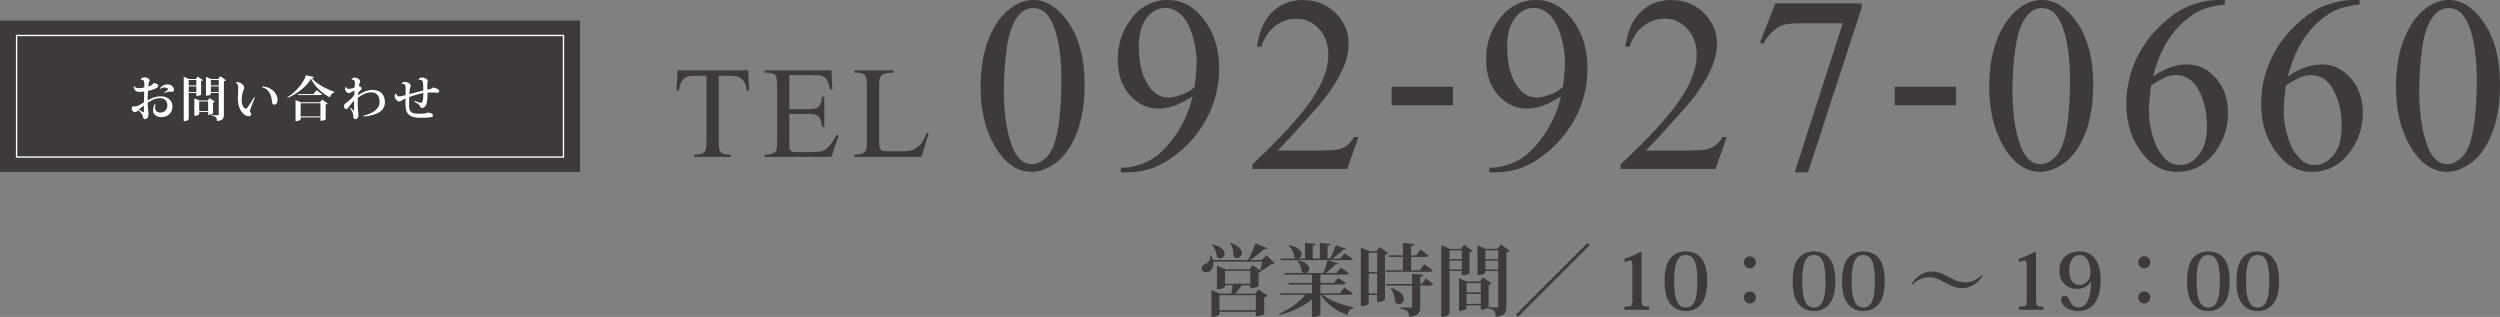 <?xml version="1.0" encoding="UTF-8"?>
<svg id="_レイヤー_1" data-name="レイヤー_1" xmlns="http://www.w3.org/2000/svg" version="1.1" viewBox="0 0 252.492 32.006">
  <rect x="0" y="0" width="252.492" height="32.006" fill="#808080" stroke="none"/>
  <!-- Generator: Adobe Illustrator 29.1.0, SVG Export Plug-In . SVG Version: 2.1.0 Build 142)  -->
  <defs>
    <style>
      .st0 {
        fill: #fff;
      }

      .st1 {
        fill: #3e3a39;
      }

      .st2 {
        fill: none;
        stroke: #fff;
        stroke-miterlimit: 10;
        stroke-width: .138px;
      }
    </style>
  </defs>
  <g>
    <path class="st1" d="M75.565,7.102l.096,2.05h-.244c-.048-.361-.113-.619-.194-.773-.134-.249-.31-.433-.532-.551-.221-.118-.512-.176-.873-.176h-1.231v6.675c0,.537.058.873.174,1.006.163.18.415.271.753.271h.303v.238h-3.705v-.238h.309c.37,0,.632-.112.787-.336.094-.137.141-.451.141-.941v-6.675h-1.05c-.408,0-.697.029-.87.089-.223.082-.415.239-.574.471-.158.231-.253.545-.283.941h-.245l.103-2.05h7.133Z"/>
    <path class="st1" d="M79.722,7.58v3.454h1.92c.499,0,.831-.075.998-.226.224-.198.349-.545.374-1.043h.238v3.041h-.238c-.06-.426-.121-.698-.18-.818-.077-.151-.204-.269-.38-.355s-.447-.129-.812-.129h-1.92v2.88c0,.387.017.622.052.706.033.084.094.151.18.2.085.05.248.075.49.075h1.482c.494,0,.853-.034,1.076-.103.224-.069.439-.204.645-.406.267-.266.539-.668.818-1.204h.258l-.754,2.191h-6.734v-.238h.309c.207,0,.401-.05.587-.148.137-.069.23-.172.28-.31.05-.137.074-.419.074-.843v-5.678c0-.553-.056-.895-.167-1.024-.155-.172-.413-.258-.773-.258h-.309v-.238h6.734l.096,1.914h-.251c-.09-.459-.19-.775-.299-.947-.109-.172-.272-.303-.487-.393-.172-.065-.475-.096-.909-.096h-2.396Z"/>
    <path class="st1" d="M93.596,13.424l.213.046-.748,2.371h-6.765v-.238h.328c.369,0,.634-.121.793-.361.09-.138.135-.455.135-.954v-5.638c0-.545-.06-.887-.18-1.025-.167-.189-.417-.284-.747-.284h-.328v-.238h3.956v.238c-.464-.004-.79.04-.976.13-.188.09-.315.204-.384.341-.068.138-.102.466-.102.986v5.49c0,.357.034.601.102.735.052.09.132.156.239.2.107.043.442.064,1.005.064h.639c.67,0,1.14-.049,1.411-.148.271-.098.517-.274.741-.525.223-.251.446-.648.67-1.189Z"/>
  </g>
  <g>
    <path class="st1" d="M127.905,25.784l.827.787c-.064.063-.143.08-.31.088-.263.223-.724.524-1.065.675l-.08-.048c.071-.214.159-.587.214-.865h-4.967c.008.071.015.135.015.198,0,.469-.262.882-.715.882-.278,0-.485-.151-.485-.389,0-.207.175-.366.374-.438.286-.111.564-.421.532-.819l.119-.008c.063.143.103.286.135.413h3.552c.27-.492.572-1.192.755-1.684l1.192.492c-.032.057-.079.095-.182.095-.04,0-.08-.008-.127-.015-.357.334-.914.771-1.431,1.113h1.176l.469-.476ZM126.754,29.655l.334-.43.922.636c-.056.063-.167.135-.334.167v1.7c0,.017-.23.2-.842.2v-.438h-3.672v.223c0,.015-.127.286-.811.286v-2.686l.874.343h1.136c.055-.263.103-.596.135-.843h-.771v.112c0,.015-.127.286-.819.286v-2.368l.867.349h2.423l.318-.404.89.604c-.048.055-.151.126-.294.151v1.359c0,.017-.247.2-.834.2v-.287h-.851c-.198.27-.453.604-.675.843h2.003ZM122.462,24.687c.922.223,1.224.621,1.224.93,0,.27-.214.478-.453.478-.119,0-.246-.057-.35-.183.008-.398-.207-.891-.485-1.169l.064-.055ZM123.161,31.331h3.672v-1.518h-3.672v1.518ZM123.726,28.653h2.551v-1.303h-2.551v1.303ZM124.306,24.536c.842.294,1.12.699,1.12,1.017,0,.294-.238.516-.485.516-.127,0-.27-.063-.373-.215.008-.055.008-.103.008-.158,0-.389-.143-.834-.341-1.113l.071-.048Z"/>
    <path class="st1" d="M136.638,29.63c-.064.111-.159.143-.381.143h-2.655c.723.612,2.011,1.073,3.099,1.248l-.016.088c-.294.063-.525.318-.604.699-1.129-.389-2.098-1.088-2.686-2.035h-.04v2.027c0,.048-.262.206-.699.206h-.151v-1.787c-.802.707-1.955,1.24-3.242,1.589l-.055-.127c1.073-.469,2.035-1.176,2.622-1.907h-2.496l-.048-.158h3.219v-.882h-2.328l-.048-.16h2.376v-.842h-2.726l-.048-.158h1.987c-.095-.017-.191-.072-.27-.175.008-.35-.167-.804-.406-1.057l.064-.048c.851.198,1.129.549,1.129.834,0,.223-.167.406-.366.446h1.78c.174-.382.342-.907.445-1.295l1.073.326c-.032.086-.119.118-.302.103-.238.27-.612.604-.985.867h1.081l.453-.549.843.572c-.064.103-.159.135-.374.135h-2.527v.842h1.359l.421-.516.803.533c-.056.111-.159.143-.366.143h-2.217v.882h1.955l.461-.573.866.588ZM129.374,26.268l-.048-.158h1.605c-.071-.024-.143-.072-.214-.143-.024-.398-.262-.882-.556-1.152l.055-.055c.946.191,1.248.587,1.248.905,0,.215-.135.398-.318.446h.66v-1.581l1.065.103c-.016.095-.079.143-.294.175v1.303h.724v-1.581l1.08.103c-.015.095-.087.151-.302.175v1.303h.254c.215-.389.446-.954.58-1.351l1.049.366c-.024.063-.08.095-.183.095-.04,0-.071,0-.119-.008-.27.286-.691.635-1.105.898h.795l.446-.533.834.549c-.056.112-.151.143-.373.143h-6.883Z"/>
    <path class="st1" d="M139.338,24.942l.874.635c-.056.064-.175.127-.334.167v4.522c0,.008-.214.238-.795.238v-.707h-.851v.874c0,.055-.254.246-.659.246h-.135v-5.889l.89.349h.675l.334-.437ZM139.084,25.529h-.851v1.947h.851v-1.947ZM138.233,29.638h.851v-2.002h-.851v2.002ZM144.703,27.317c-.064.103-.167.135-.382.135h-4.331l-.04-.151h1.741v-1.351h-1.415l-.039-.16h1.454v-1.255l1.168.111c-.016.12-.095.175-.342.207v.937h.517l.437-.588.818.613c-.064.103-.167.135-.382.135h-1.391v1.351h.874l.461-.628.851.644ZM144.003,28.104l.739.596c-.064.103-.159.135-.374.135h-.93v2.09c0,.572-.127.994-1.129,1.08,0-.564-.198-.755-.914-.825v-.112h1.073c.111,0,.151-.04.151-.135v-2.098h-2.623l-.039-.151h2.662v-1.017l1.129.079c-.008.104-.048.16-.31.191v.748h.167l.398-.581ZM140.53,29.082c.946.31,1.256.756,1.256,1.105,0,.303-.239.533-.501.533-.127,0-.27-.064-.381-.207.008-.453-.183-1.033-.437-1.383l.063-.048Z"/>
    <path class="st1" d="M147.633,27.365h-1.24v4.292c0,.023-.103.349-.827.349v-7.247l.858.373h1.136l.31-.398.842.588c-.048.055-.151.127-.294.151v2.13c0,.017-.215.2-.787.2v-.438ZM147.633,25.291h-1.24v.874h1.24v-.874ZM146.393,27.214h1.24v-.899h-1.24v.899ZM151.583,24.671l.898.667c-.055.064-.174.135-.334.167v5.435c0,.573-.143.979-1.097,1.049,0-.675-.23-.762-.795-.85v-.04c-.294.166-.54.166-.699.166v-.429h-1.438v.295c0,.015-.111.269-.763.269v-3.298l.802.326h1.319l.31-.406.851.596c-.048.064-.151.127-.294.152v2.256q0,.009-.008.017h.851c.095,0,.127-.032.127-.12v-3.56h-1.295v.143c0,.017-.119.286-.795.286v-3.004l.827.343h1.184l.35-.461ZM149.557,28.597h-1.438v.937h1.438v-.937ZM148.118,30.687h1.438v-.994h-1.438v.994ZM151.313,25.291h-1.295v.874h1.295v-.874ZM150.018,27.214h1.295v-.899h-1.295v.899Z"/>
    <path class="st1" d="M160.546,24.759l-7.24,7.239-.214-.214,7.24-7.241.214.215Z"/>
    <path class="st1" d="M164.861,26.816c0-.349-.048-.501-.207-.501-.151,0-.318.072-.556.152l-.056-.318c.715-.247,1.176-.446,1.637-.716l.119.064v4.808c0,.587.048.667.755.667v.318h-2.496v-.318c.755,0,.803-.08.803-.667v-3.49Z"/>
    <path class="st1" d="M168.79,30.807c-.453-.485-.675-1.28-.675-2.432,0-1.12.222-1.964.739-2.463.342-.31.787-.518,1.407-.518.628,0,1.08.207,1.415.518.516.5.747,1.343.747,2.463,0,1.152-.23,1.947-.683,2.432-.382.412-.883.604-1.478.604-.382,0-.97-.072-1.471-.604ZM169.529,26.085c-.254.335-.445,1.01-.445,2.297,0,1.24.167,1.899.39,2.25.214.309.476.429.787.429.31,0,.572-.12.787-.429.222-.35.381-1.01.381-2.25,0-1.288-.191-1.955-.437-2.297-.214-.254-.485-.334-.731-.334-.27,0-.517.08-.731.334Z"/>
    <path class="st1" d="M176.121,26.498c0-.341.278-.612.612-.612.334,0,.612.27.612.612,0,.335-.278.604-.612.604-.35,0-.612-.286-.612-.604ZM176.121,30.043c0-.334.278-.604.612-.604.334,0,.612.27.612.604,0,.341-.278.612-.612.612-.35,0-.612-.286-.612-.612Z"/>
    <path class="st1" d="M181.73,30.807c-.453-.485-.675-1.28-.675-2.432,0-1.12.222-1.964.738-2.463.343-.31.787-.518,1.407-.518.627,0,1.08.207,1.414.518.518.5.748,1.343.748,2.463,0,1.152-.23,1.947-.684,2.432-.381.412-.882.604-1.478.604-.381,0-.97-.072-1.471-.604ZM182.469,26.085c-.255.335-.446,1.01-.446,2.297,0,1.24.167,1.899.39,2.25.214.309.476.429.787.429.309,0,.572-.12.787-.429.223-.35.381-1.01.381-2.25,0-1.288-.191-1.955-.437-2.297-.215-.254-.485-.334-.731-.334-.27,0-.516.08-.731.334Z"/>
    <path class="st1" d="M186.717,30.807c-.453-.485-.676-1.28-.676-2.432,0-1.12.223-1.964.739-2.463.343-.31.787-.518,1.407-.518.627,0,1.08.207,1.414.518.518.5.748,1.343.748,2.463,0,1.152-.23,1.947-.684,2.432-.381.412-.882.604-1.478.604-.381,0-.97-.072-1.471-.604ZM187.457,26.085c-.255.335-.446,1.01-.446,2.297,0,1.24.167,1.899.39,2.25.214.309.476.429.787.429s.572-.12.787-.429c.223-.35.381-1.01.381-2.25,0-1.288-.191-1.955-.437-2.297-.215-.254-.485-.334-.731-.334-.27,0-.516.08-.731.334Z"/>
    <path class="st1" d="M200.225,27.874c-.54.859-1.326,1.232-2.065,1.232-.533,0-1.074-.2-1.67-.541-.619-.341-1.104-.564-1.644-.564-.619,0-1.2.246-1.677.731l-.095-.08c.54-.859,1.326-1.232,2.065-1.232.533,0,1.073.2,1.669.541.621.341,1.105.564,1.646.564.619,0,1.2-.246,1.677-.731l.095.08Z"/>
    <path class="st1" d="M204.691,26.816c0-.349-.048-.501-.207-.501-.151,0-.317.072-.556.152l-.055-.318c.716-.247,1.177-.446,1.638-.716l.118.064v4.808c0,.587.048.667.755.667v.318h-2.494v-.318c.755,0,.802-.08.802-.667v-3.49Z"/>
    <path class="st1" d="M211.156,28.454c-.278.437-.739.722-1.351.722-1.105,0-1.813-.739-1.813-1.827,0-1.034.613-1.956,2.051-1.956,1.16,0,2.113.843,2.113,2.806,0,2.042-.747,3.211-2.241,3.211-1.2,0-1.756-.653-1.756-1.129,0-.223.12-.397.341-.397.278,0,.373.143.525.469.118.294.309.691.898.691,1.177,0,1.265-1.861,1.265-2.591h-.032ZM210.036,28.78c.627,0,1.104-.565,1.104-1.24,0-.914-.373-1.789-1.088-1.789-.795,0-1.073.834-1.073,1.574,0,.247.055,1.455,1.057,1.455Z"/>
    <path class="st1" d="M215.953,26.498c0-.341.278-.612.612-.612s.612.27.612.612c0,.335-.278.604-.612.604-.35,0-.612-.286-.612-.604ZM215.953,30.043c0-.334.278-.604.612-.604s.612.27.612.604c0,.341-.278.612-.612.612-.35,0-.612-.286-.612-.612Z"/>
    <path class="st1" d="M221.561,30.807c-.453-.485-.676-1.28-.676-2.432,0-1.12.223-1.964.739-2.463.343-.31.787-.518,1.407-.518.627,0,1.08.207,1.414.518.518.5.748,1.343.748,2.463,0,1.152-.23,1.947-.684,2.432-.381.412-.882.604-1.478.604-.381,0-.97-.072-1.471-.604ZM222.3,26.085c-.255.335-.446,1.01-.446,2.297,0,1.24.167,1.899.39,2.25.214.309.476.429.787.429.309,0,.572-.12.787-.429.223-.35.381-1.01.381-2.25,0-1.288-.191-1.955-.437-2.297-.215-.254-.485-.334-.731-.334-.27,0-.516.08-.731.334Z"/>
    <path class="st1" d="M226.548,30.807c-.453-.485-.676-1.28-.676-2.432,0-1.12.223-1.964.739-2.463.343-.31.787-.518,1.407-.518.627,0,1.08.207,1.414.518.518.5.748,1.343.748,2.463,0,1.152-.23,1.947-.684,2.432-.381.412-.882.604-1.478.604-.381,0-.97-.072-1.471-.604ZM227.287,26.085c-.255.335-.446,1.01-.446,2.297,0,1.24.167,1.899.39,2.25.214.309.476.429.787.429s.572-.12.787-.429c.223-.35.381-1.01.381-2.25,0-1.288-.191-1.955-.437-2.297-.215-.254-.485-.334-.731-.334-.27,0-.516.08-.731.334Z"/>
  </g>
  <rect class="st1" y="2.075" width="58.583" height="15.294"/>
  <rect class="st2" x="1.675" y="3.583" width="55.233" height="12.278"/>
  <g>
    <path class="st0" d="M15.519,8.386c.325.04.472.144.472.28,0,.246-.635.424-1.052.517-.005.153-.03.802-.03.953.472-.265.91-.408,1.299-.408.772,0,1.21.429,1.21,1.043,0,.664-.521,1.057-1.112,1.057-.482,0-.846-.27-.846-.658,0-.241.074-.528.182-.679l.064.009c-.029.133-.044.246-.044.345,0,.379.212.522.537.522.442,0,.703-.31.703-.733,0-.463-.315-.723-.758-.723-.398,0-.811.171-1.225.472,0,.664.074.807.074,1.121s-.113.526-.369.526c-.157,0-.163-.168-.217-.354-.034-.138-.221-.364-.438-.537-.113.127-.241.192-.345.192-.137,0-.319-.157-.319-.36,0-.157.073-.231.157-.231s.123.024.226.024c.148,0,.536-.22.851-.427.01-.364.019-.792.025-1.097-.138.025-.344.045-.438.045-.217,0-.585-.045-.63-.552l.039-.039c.094.127.251.216.433.216.177,0,.438-.028.605-.078.005-.127.005-.265.01-.36,0-.334-.103-.423-.285-.423-.03,0-.055,0-.084.006l-.015-.021c.02-.069.172-.226.403-.226.28,0,.507.168.507.336,0,.043-.064.147-.079.205-.024.075-.039.211-.054.39.29-.075.482-.217.522-.345l.019-.01ZM14.536,10.649c-.172.142-.399.324-.502.432.163.099.369.247.443.247.049,0,.059-.064.059-.118v-.561ZM16.149,8.907c.172-.211.448-.384.768-.384.438,0,.659.325.659.546,0,.109-.079.202-.192.202-.118,0-.148-.03-.241-.03-.094,0-.266.054-.531.138l-.029-.054c.064-.034.394-.235.394-.295-.01-.127-.212-.196-.374-.196-.128,0-.29.043-.389.133l-.064-.06Z"/>
    <path class="st0" d="M19.83,9.395h-.768v2.622c0,.015-.059.216-.507.216v-4.486l.531.231h.693l.192-.246.522.364c-.03.034-.094.078-.182.093v1.367c0,.01-.138.129-.482.129v-.291ZM19.83,8.077h-.768v.55h.768v-.55ZM19.062,9.296h.768v-.57h-.768v.57ZM21.698,10.27c-.029.034-.093.073-.181.088v1.102c0,.004-.133.142-.497.142v-.295h-.9v.213c0,.009-.074.177-.492.177v-1.762l.511.211h.837l.192-.25.531.373ZM20.12,11.21h.9v-.964h-.9v.964ZM22.259,7.693l.556.412c-.034.04-.103.084-.202.103v3.366c0,.354-.094.604-.699.649,0-.429-.177-.478-.541-.526v-.06h.639c.064,0,.079-.019.079-.073v-2.169h-.797v.093c0,.015-.079.178-.492.178v-1.899l.511.211h.729l.216-.285ZM22.092,8.077h-.797v.55h.797v-.55ZM21.295,9.296h.797v-.57h-.797v.57Z"/>
    <path class="st0" d="M23.795,8.357c.044-.045.109-.06.153-.06.433,0,.718.33.718.591,0,.108-.044.157-.074.222-.138.339-.182.639-.182,1.072,0,.399.222.802.414.802.064,0,.113-.039.241-.217.143-.196.394-.604.591-.938l.079.034c-.424,1.067-.497,1.264-.497,1.367,0,.034.01.069.034.099.059.058.103.157.103.211,0,.151-.113.201-.266.201-.403,0-1.087-.556-1.087-1.786,0-.177.044-1.111.044-1.111,0-.315-.152-.448-.265-.472l-.005-.015ZM26.525,8.726c1.048.084,1.51.822,1.51,1.378,0,.246-.108.462-.32.462-.118,0-.231-.079-.236-.226-.039-.723-.354-1.387-.989-1.516l.034-.097Z"/>
    <path class="st0" d="M29.015,9.828c.851-.517,1.672-1.486,1.884-2.223l.822.186c-.015.064-.079.099-.231.109.501.589,1.48,1.096,2.277,1.372l-.01.073c-.236.06-.394.286-.438.483-.797-.375-1.549-1.127-1.914-1.874-.388.742-1.358,1.514-2.361,1.937l-.029-.063ZM32.311,10.329l.216-.274.576.403c-.034.039-.103.088-.211.108v1.501c0,.009-.148.132-.526.132v-.343h-2.002v.186c0,.01-.074.192-.516.192v-2.124l.555.22h1.909ZM31.967,9.11l.561.408c-.039.064-.108.084-.241.084h-2.165l-.025-.099h1.564l.305-.393ZM30.363,11.756h2.002v-1.328h-2.002v1.328Z"/>
    <path class="st0" d="M35.5,8.042c.034-.114.153-.198.295-.202.29.004.576.183.576.375,0,.102-.069.171-.094.304-.004.049-.025.118-.029.177.172.049.275.138.275.222,0,.138-.127.181-.226.3-.058.064-.098.127-.127.162-.01.084-.015.157-.019.237.486-.34,1.058-.541,1.431-.541.777,0,1.294.403,1.294,1.249,0,.813-.644,1.279-2.13,1.451l-.025-.097c1.008-.232,1.618-.729,1.618-1.382,0-.61-.295-.965-.827-.974-.408,0-.905.192-1.377.55-.005.142-.005.295-.005.444.005.324.005.63.025.85.019.187.049.409.049.517,0,.196-.138.354-.334.354-.084,0-.187-.123-.187-.325,0-.225-.083-.451-.34-.786l.059-.049c.153.142.29.289.325.289.025,0,.034-.063.034-.22v-.241c0-.138,0-.33.005-.537-.123.133-.28.276-.394.429-.197.246-.261.423-.389.423-.152,0-.236-.114-.236-.295,0-.231.157-.291.286-.388.394-.306.699-.601.758-.793l.014-.393c-.113.039-.246.099-.325.142-.094.054-.138.118-.241.118-.217,0-.384-.271-.384-.408,0-.099.019-.187.073-.252l.03-.004c.014.108.093.231.25.231.202,0,.531-.099.61-.153.004-.078.025-.457.025-.492,0-.255-.182-.285-.271-.285-.019,0-.044.004-.069.01l-.005-.015Z"/>
    <path class="st0" d="M40.568,8.45c.044-.118.187-.181.319-.181.301,0,.591.205.591.408,0,.088-.064.157-.084.28-.019.127-.044.354-.049.55.398-.108,1.082-.294,1.411-.369-.004-.447-.029-.708-.054-.846-.015-.088-.049-.235-.325-.235-.03,0-.064,0-.094.004l-.01-.025c.04-.093.157-.211.32-.211.344,0,.615.198.615.345,0,.093-.04.153-.044.304-.005.088-.005.345,0,.582.265-.045.457-.099.546-.222.403.064.65.192.65.393,0,.109-.113.138-.241.138-.005,0-.453-.028-.541-.028-.187,0-.364.019-.403.024v.265c0,.837-.157,1.274-.59,1.274-.133,0-.163-.172-.226-.27-.059-.084-.256-.226-.522-.375l.039-.078c.266.108.541.207.63.207.192,0,.256-.375.247-.985-.453.079-1.013.246-1.422.399-.004.231-.015.526-.015.802,0,.723.202.886,1.033.886.512,0,.719-.045.842-.123.329.048.541.123.541.328,0,.192-.556.202-1.328.202-.93,0-1.447-.319-1.447-1.264,0-.099-.01-.576-.004-.684-.133.054-.286.136-.355.186-.079.049-.093.103-.256.118-.211,0-.487-.276-.487-.537,0-.117.034-.207.118-.274l.025.004c-.005.118.147.295.329.295.163,0,.482-.079.635-.133.004-.25.004-.487.004-.684,0-.235-.034-.373-.147-.418-.074-.039-.217-.043-.247-.034l-.004-.019Z"/>
  </g>
  <path class="st1" d="M99.037,8.8c0-1.906.278-3.548.838-4.924.558-1.376,1.302-2.402,2.228-3.076.718-.534,1.461-.801,2.228-.801,1.246,0,2.364.653,3.355,1.96,1.237,1.619,1.856,3.813,1.856,6.582,0,1.939-.271,3.587-.813,4.943-.544,1.356-1.237,2.34-2.078,2.952-.843.612-1.656.918-2.439.918-1.549,0-2.839-.94-3.87-2.822-.871-1.586-1.305-3.497-1.305-5.732ZM101.384,9.109c0,2.301.276,4.178.827,5.633.456,1.225,1.134,1.836,2.037,1.836.431,0,.878-.199,1.341-.597.463-.399.815-1.066,1.054-2.004.368-1.413.551-3.405.551-5.977,0-1.906-.191-3.497-.575-4.77-.287-.945-.658-1.615-1.114-2.01-.327-.271-.723-.406-1.186-.406-.544,0-1.026.25-1.45.752-.575.682-.966,1.755-1.174,3.217-.208,1.463-.312,2.905-.312,4.327Z"/>
  <path class="st1" d="M113.212,17.404v-.456c1.039-.017,2.005-.265,2.899-.746.896-.481,1.759-1.321,2.594-2.521.834-1.2,1.416-2.519,1.743-3.956-1.255.83-2.388,1.245-3.402,1.245-1.142,0-2.121-.454-2.936-1.362-.813-.908-1.221-2.114-1.221-3.618,0-1.462.407-2.765,1.221-3.907.984-1.388,2.265-2.083,3.846-2.083,1.334,0,2.476.567,3.425,1.701,1.167,1.405,1.75,3.139,1.75,5.201,0,1.857-.444,3.589-1.329,5.195-.887,1.606-2.121,2.939-3.702,3.999-1.285.871-2.688,1.307-4.205,1.307h-.683ZM120.64,8.813c.144-1.068.215-1.923.215-2.564,0-.796-.132-1.657-.396-2.582-.264-.924-.636-1.633-1.12-2.126s-1.032-.74-1.647-.74c-.711,0-1.334.329-1.869.986s-.802,1.636-.802,2.933c0,1.734.355,3.09,1.066,4.068.519.707,1.158,1.059,1.917,1.059.366,0,.802-.09,1.306-.271.503-.181.945-.436,1.329-.765Z"/>
  <path class="st1" d="M137.202,13.842l-1.139,3.217h-9.583v-.456c2.819-2.646,4.803-4.807,5.954-6.483s1.725-3.208,1.725-4.597c0-1.06-.315-1.931-.947-2.613-.63-.682-1.385-1.023-2.265-1.023-.797,0-1.514.241-2.15.721-.635.481-1.104,1.185-1.407,2.114h-.443c.199-1.519.712-2.687,1.539-3.5s1.859-1.22,3.097-1.22c1.318,0,2.417.436,3.299,1.307s1.324,1.898,1.324,3.081c0,.847-.191,1.693-.575,2.539-.591,1.332-1.549,2.741-2.874,4.228-1.989,2.235-3.23,3.583-3.726,4.043h4.24c.862,0,1.467-.033,1.815-.099s.661-.199.941-.4c.278-.201.523-.487.73-.857h.444Z"/>
  <path class="st1" d="M140.549,8.767h6.193v1.861h-6.193v-1.861Z"/>
  <path class="st1" d="M150.413,17.404v-.456c1.038-.017,2.005-.265,2.899-.746.894-.481,1.759-1.321,2.593-2.521.835-1.2,1.416-2.519,1.743-3.956-1.253.83-2.388,1.245-3.402,1.245-1.142,0-2.119-.454-2.934-1.362s-1.222-2.114-1.222-3.618c0-1.462.407-2.765,1.222-3.907.982-1.388,2.265-2.083,3.845-2.083,1.334,0,2.477.567,3.427,1.701,1.165,1.405,1.749,3.139,1.749,5.201,0,1.857-.443,3.589-1.329,5.195-.887,1.606-2.121,2.939-3.701,3.999-1.287.871-2.688,1.307-4.205,1.307h-.683ZM157.84,8.813c.144-1.068.215-1.923.215-2.564,0-.796-.132-1.657-.394-2.582-.264-.924-.638-1.633-1.121-2.126-.482-.493-1.032-.74-1.646-.74-.711,0-1.334.329-1.869.986s-.803,1.636-.803,2.933c0,1.734.355,3.09,1.066,4.068.52.707,1.158,1.059,1.917,1.059.368,0,.803-.09,1.306-.271s.947-.436,1.329-.765Z"/>
  <path class="st1" d="M174.402,13.842l-1.139,3.217h-9.583v-.456c2.819-2.646,4.803-4.807,5.954-6.483s1.725-3.208,1.725-4.597c0-1.06-.315-1.931-.947-2.613-.63-.682-1.385-1.023-2.265-1.023-.797,0-1.514.241-2.15.721-.635.481-1.104,1.185-1.407,2.114h-.443c.199-1.519.712-2.687,1.539-3.5.827-.814,1.859-1.22,3.097-1.22,1.318,0,2.417.436,3.299,1.307.882.871,1.324,1.898,1.324,3.081,0,.847-.191,1.693-.575,2.539-.591,1.332-1.549,2.741-2.874,4.228-1.989,2.235-3.23,3.583-3.726,4.043h4.24c.862,0,1.467-.033,1.815-.099s.661-.199.941-.4c.278-.201.523-.487.73-.857h.444Z"/>
  <path class="st1" d="M179.306.345h8.709v.468l-5.414,16.591h-1.341l4.852-15.05h-4.469c-.903,0-1.545.111-1.929.333-.67.379-1.209.961-1.617,1.751l-.347-.136,1.557-3.956Z"/>
  <path class="st1" d="M191.363,8.767h6.194v1.861h-6.194v-1.861Z"/>
  <path class="st1" d="M200.904,8.8c0-1.906.278-3.548.838-4.924.558-1.376,1.302-2.402,2.228-3.076.718-.534,1.461-.801,2.228-.801,1.246,0,2.364.653,3.355,1.96,1.237,1.619,1.856,3.813,1.856,6.582,0,1.939-.271,3.587-.813,4.943-.544,1.356-1.237,2.34-2.078,2.952-.843.612-1.656.918-2.439.918-1.549,0-2.839-.94-3.87-2.822-.871-1.586-1.305-3.497-1.305-5.732ZM203.251,9.109c0,2.301.276,4.178.827,5.633.456,1.225,1.134,1.836,2.037,1.836.431,0,.878-.199,1.341-.597.463-.399.815-1.066,1.054-2.004.368-1.413.551-3.405.551-5.977,0-1.906-.191-3.497-.575-4.77-.287-.945-.658-1.615-1.114-2.01-.327-.271-.723-.406-1.186-.406-.544,0-1.026.25-1.45.752-.575.682-.966,1.755-1.174,3.217-.208,1.463-.312,2.905-.312,4.327Z"/>
  <path class="st1" d="M224.701,0v.456c-1.055.106-1.916.323-2.583.647s-1.325.82-1.976,1.485c-.651.665-1.19,1.407-1.618,2.224-.427.818-.784,1.789-1.071,2.915,1.151-.814,2.304-1.22,3.462-1.22,1.11,0,2.073.46,2.888,1.38.813.921,1.221,2.104,1.221,3.55,0,1.397-.41,2.671-1.234,3.821-.989,1.397-2.3,2.095-3.928,2.095-1.111,0-2.054-.378-2.827-1.134-1.517-1.47-2.276-3.377-2.276-5.719,0-1.495.292-2.917.875-4.265.582-1.347,1.414-2.543,2.498-3.587,1.082-1.043,2.118-1.746,3.109-2.108.989-.361,1.913-.542,2.767-.542h.695ZM217.249,8.628c-.144,1.109-.215,2.005-.215,2.687,0,.789.142,1.645.425,2.57s.705,1.657,1.263,2.2c.407.386.903.579,1.486.579.695,0,1.315-.337,1.863-1.01.547-.674.821-1.636.821-2.884,0-1.406-.273-2.622-.815-3.649-.544-1.027-1.315-1.541-2.313-1.541-.303,0-.629.066-.976.197-.347.132-.86.415-1.539.851Z"/>
  <path class="st1" d="M238.314,0v.456c-1.054.106-1.914.323-2.581.647-.667.324-1.326.82-1.977,1.485-.651.665-1.19,1.407-1.617,2.224-.428.818-.784,1.789-1.073,2.915,1.151-.814,2.304-1.22,3.462-1.22,1.111,0,2.073.46,2.888,1.38.815.921,1.222,2.104,1.222,3.55,0,1.397-.412,2.671-1.234,3.821-.991,1.397-2.3,2.095-3.93,2.095-1.11,0-2.052-.378-2.827-1.134-1.517-1.47-2.276-3.377-2.276-5.719,0-1.495.292-2.917.875-4.265.583-1.347,1.416-2.543,2.498-3.587,1.082-1.043,2.118-1.746,3.109-2.108.991-.361,1.913-.542,2.767-.542h.695ZM230.862,8.628c-.144,1.109-.215,2.005-.215,2.687,0,.789.142,1.645.427,2.57.283.924.704,1.657,1.263,2.2.407.386.901.579,1.485.579.695,0,1.316-.337,1.863-1.01.547-.674.821-1.636.821-2.884,0-1.406-.271-2.622-.815-3.649-.542-1.027-1.313-1.541-2.311-1.541-.303,0-.629.066-.976.197-.347.132-.86.415-1.54.851Z"/>
  <path class="st1" d="M241.986,8.8c0-1.906.28-3.548.838-4.924.56-1.376,1.302-2.402,2.228-3.076.72-.534,1.461-.801,2.229-.801,1.246,0,2.363.653,3.354,1.96,1.239,1.619,1.857,3.813,1.857,6.582,0,1.939-.271,3.587-.815,4.943s-1.236,2.34-2.078,2.952c-.843.612-1.655.918-2.438.918-1.549,0-2.839-.94-3.87-2.822-.871-1.586-1.306-3.497-1.306-5.732ZM244.334,9.109c0,2.301.276,4.178.827,5.633.456,1.225,1.134,1.836,2.036,1.836.432,0,.879-.199,1.343-.597.463-.399.815-1.066,1.054-2.004.368-1.413.551-3.405.551-5.977,0-1.906-.192-3.497-.575-4.77-.289-.945-.66-1.615-1.114-2.01-.328-.271-.724-.406-1.187-.406-.542,0-1.026.25-1.45.752-.575.682-.966,1.755-1.174,3.217-.207,1.463-.311,2.905-.311,4.327Z"/>
</svg>